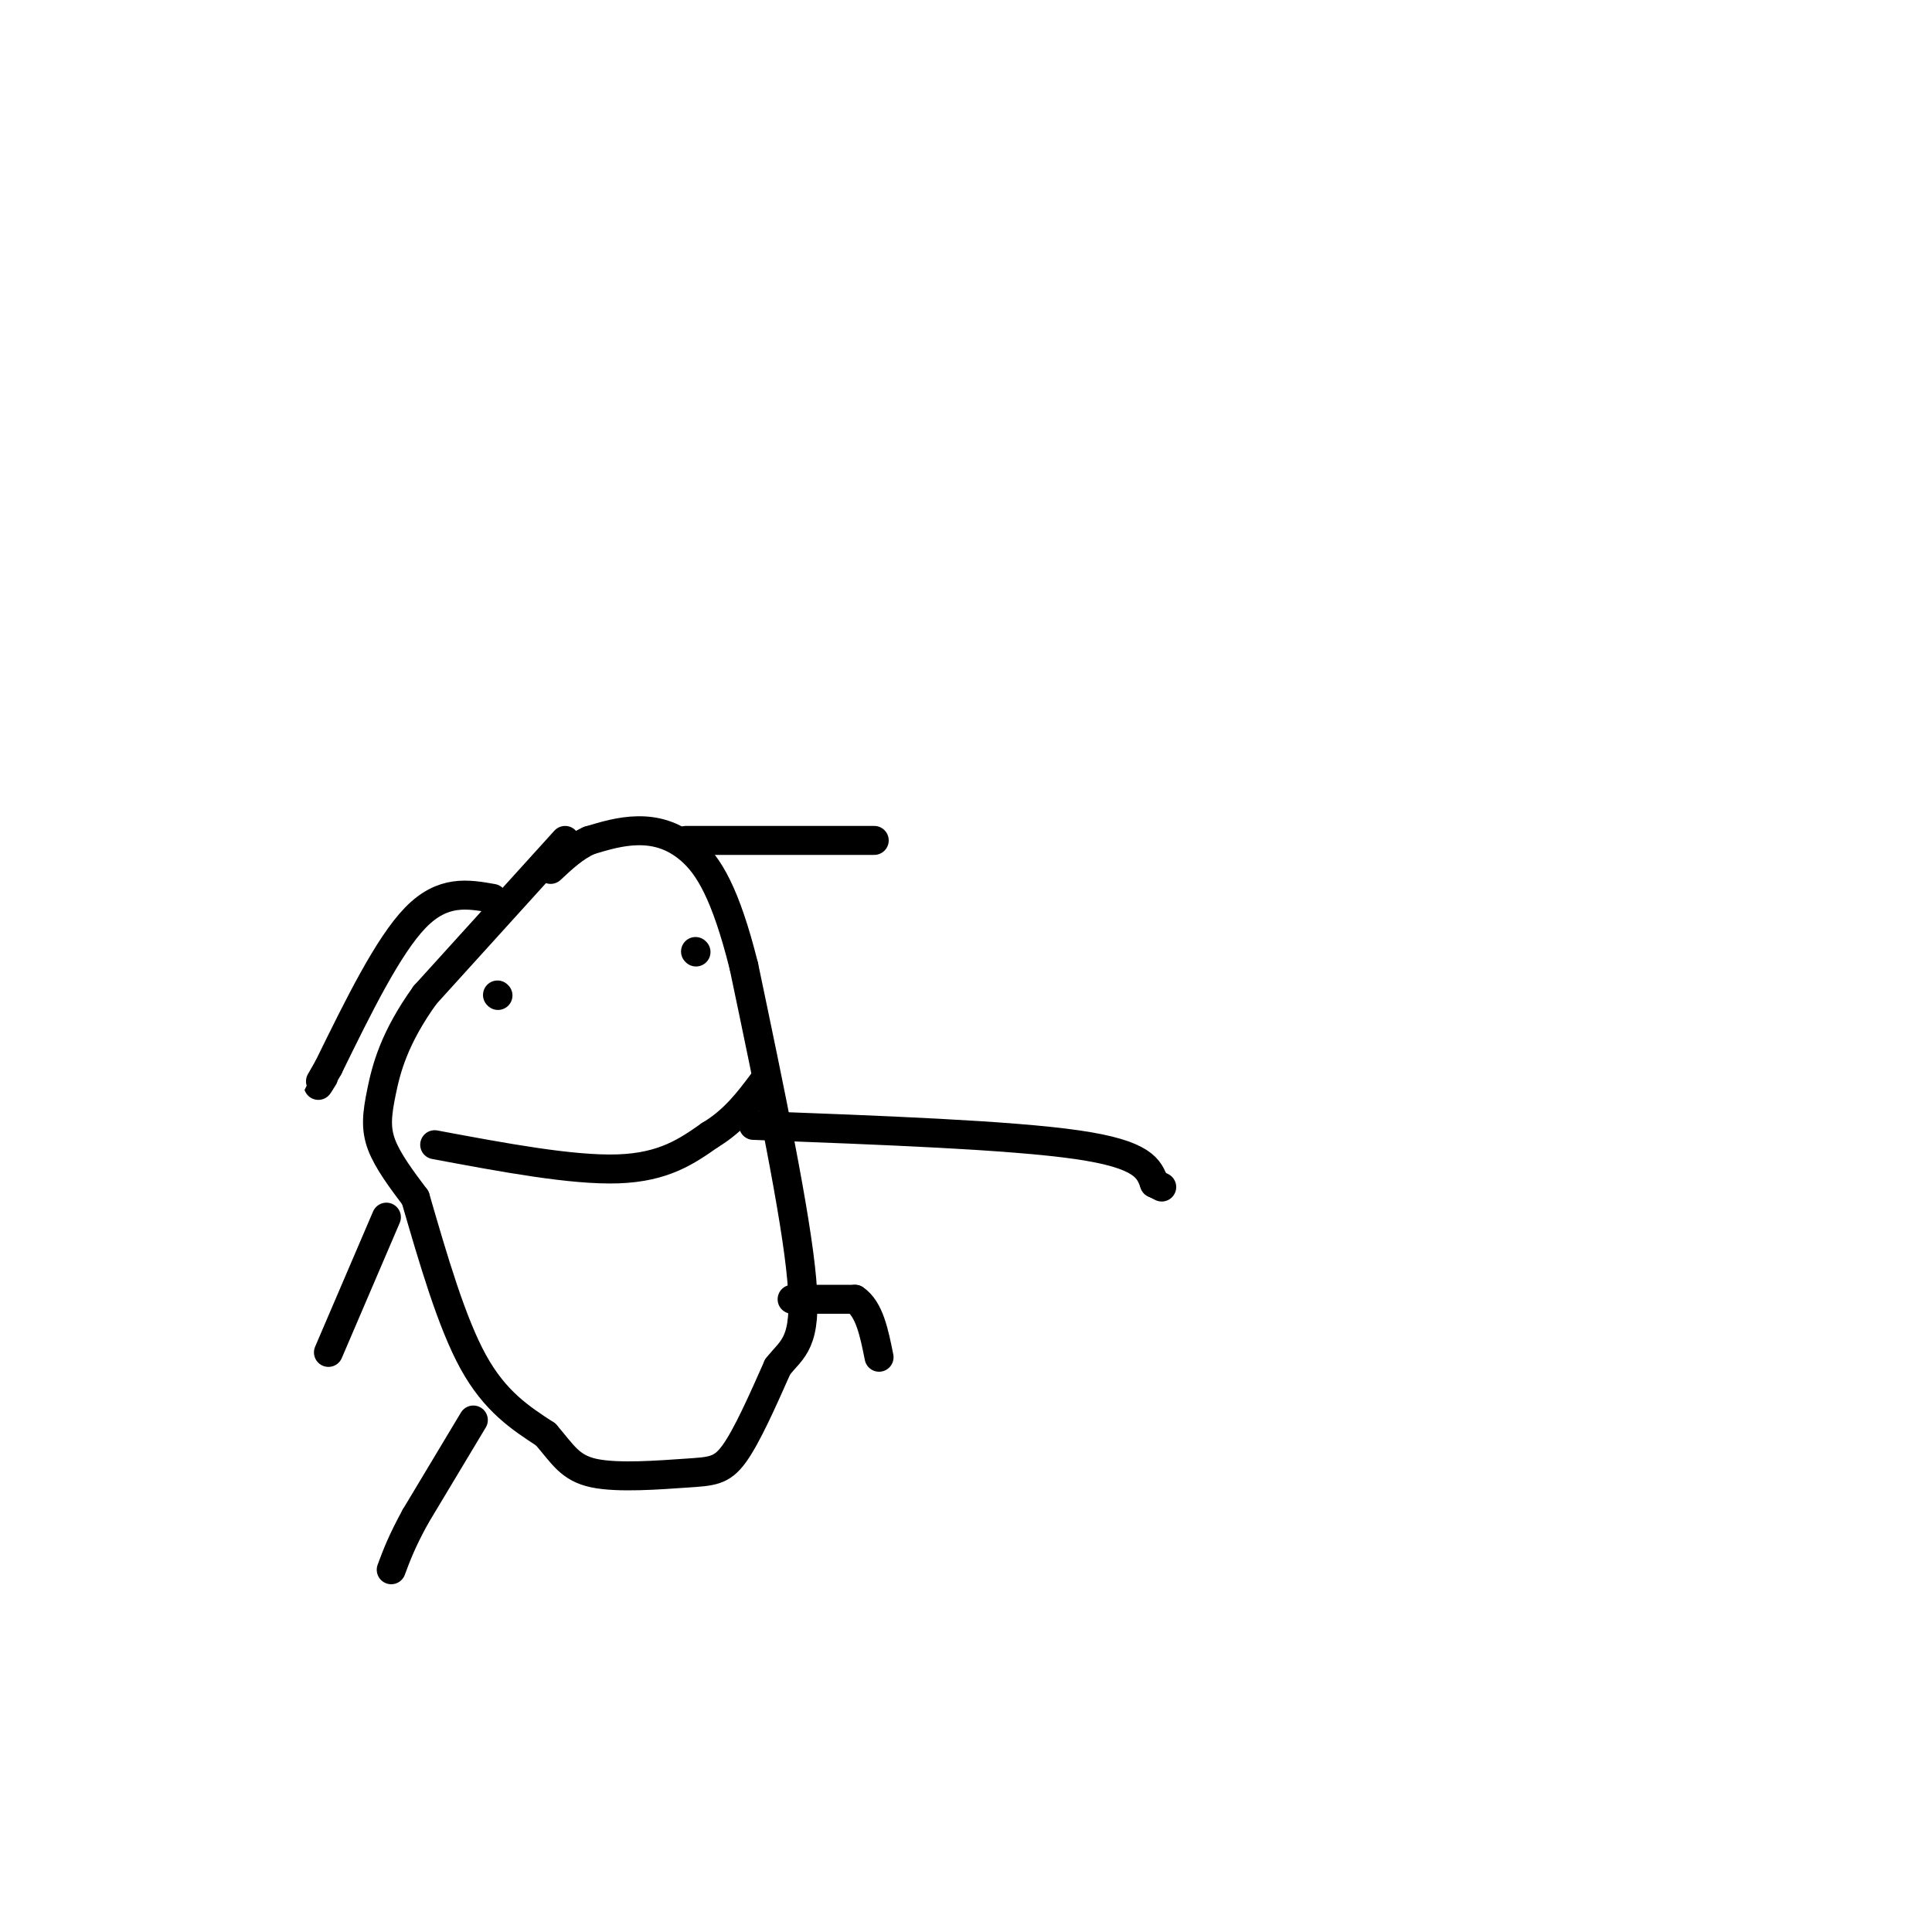 <svg viewBox='0 0 400 400' version='1.1' xmlns='http://www.w3.org/2000/svg' xmlns:xlink='http://www.w3.org/1999/xlink'><g fill='none' stroke='#000000' stroke-width='6' stroke-linecap='round' stroke-linejoin='round'><path d='M90,237c14.250,2.667 28.500,5.333 38,5c9.500,-0.333 14.250,-3.667 19,-7'/><path d='M147,235c5.000,-3.000 8.000,-7.000 11,-11'/><path d='M144,197c0.000,0.000 0.100,0.100 0.1,0.1'/><path d='M103,206c0.000,0.000 0.100,0.100 0.1,0.1'/><path d='M117,174c0.000,0.000 -29.000,32.000 -29,32'/><path d='M88,206c-6.440,8.952 -8.042,15.333 -9,20c-0.958,4.667 -1.274,7.619 0,11c1.274,3.381 4.137,7.190 7,11'/><path d='M86,248c3.750,12.917 7.500,25.833 12,34c4.500,8.167 9.750,11.583 15,15'/><path d='M113,297c3.565,4.126 4.976,6.941 10,8c5.024,1.059 13.660,0.362 19,0c5.340,-0.362 7.383,-0.389 10,-4c2.617,-3.611 5.809,-10.805 9,-18'/><path d='M161,283c3.044,-3.911 6.156,-4.689 5,-18c-1.156,-13.311 -6.578,-39.156 -12,-65'/><path d='M154,200c-3.810,-15.226 -7.333,-20.792 -11,-24c-3.667,-3.208 -7.476,-4.060 -11,-4c-3.524,0.060 -6.762,1.030 -10,2'/><path d='M122,174c-3.000,1.333 -5.500,3.667 -8,6'/><path d='M142,174c0.000,0.000 39.000,0.000 39,0'/><path d='M102,186c-5.167,-0.917 -10.333,-1.833 -16,4c-5.667,5.833 -11.833,18.417 -18,31'/><path d='M68,221c-3.167,5.500 -2.083,3.750 -1,2'/><path d='M80,252c0.000,0.000 -12.000,28.000 -12,28'/><path d='M156,233c26.583,1.000 53.167,2.000 67,4c13.833,2.000 14.917,5.000 16,8'/><path d='M239,245c2.667,1.333 1.333,0.667 0,0'/><path d='M98,294c0.000,0.000 -12.000,20.000 -12,20'/><path d='M86,314c-2.833,5.167 -3.917,8.083 -5,11'/><path d='M164,269c0.000,0.000 13.000,0.000 13,0'/><path d='M177,269c3.000,2.000 4.000,7.000 5,12'/></g>
</svg>